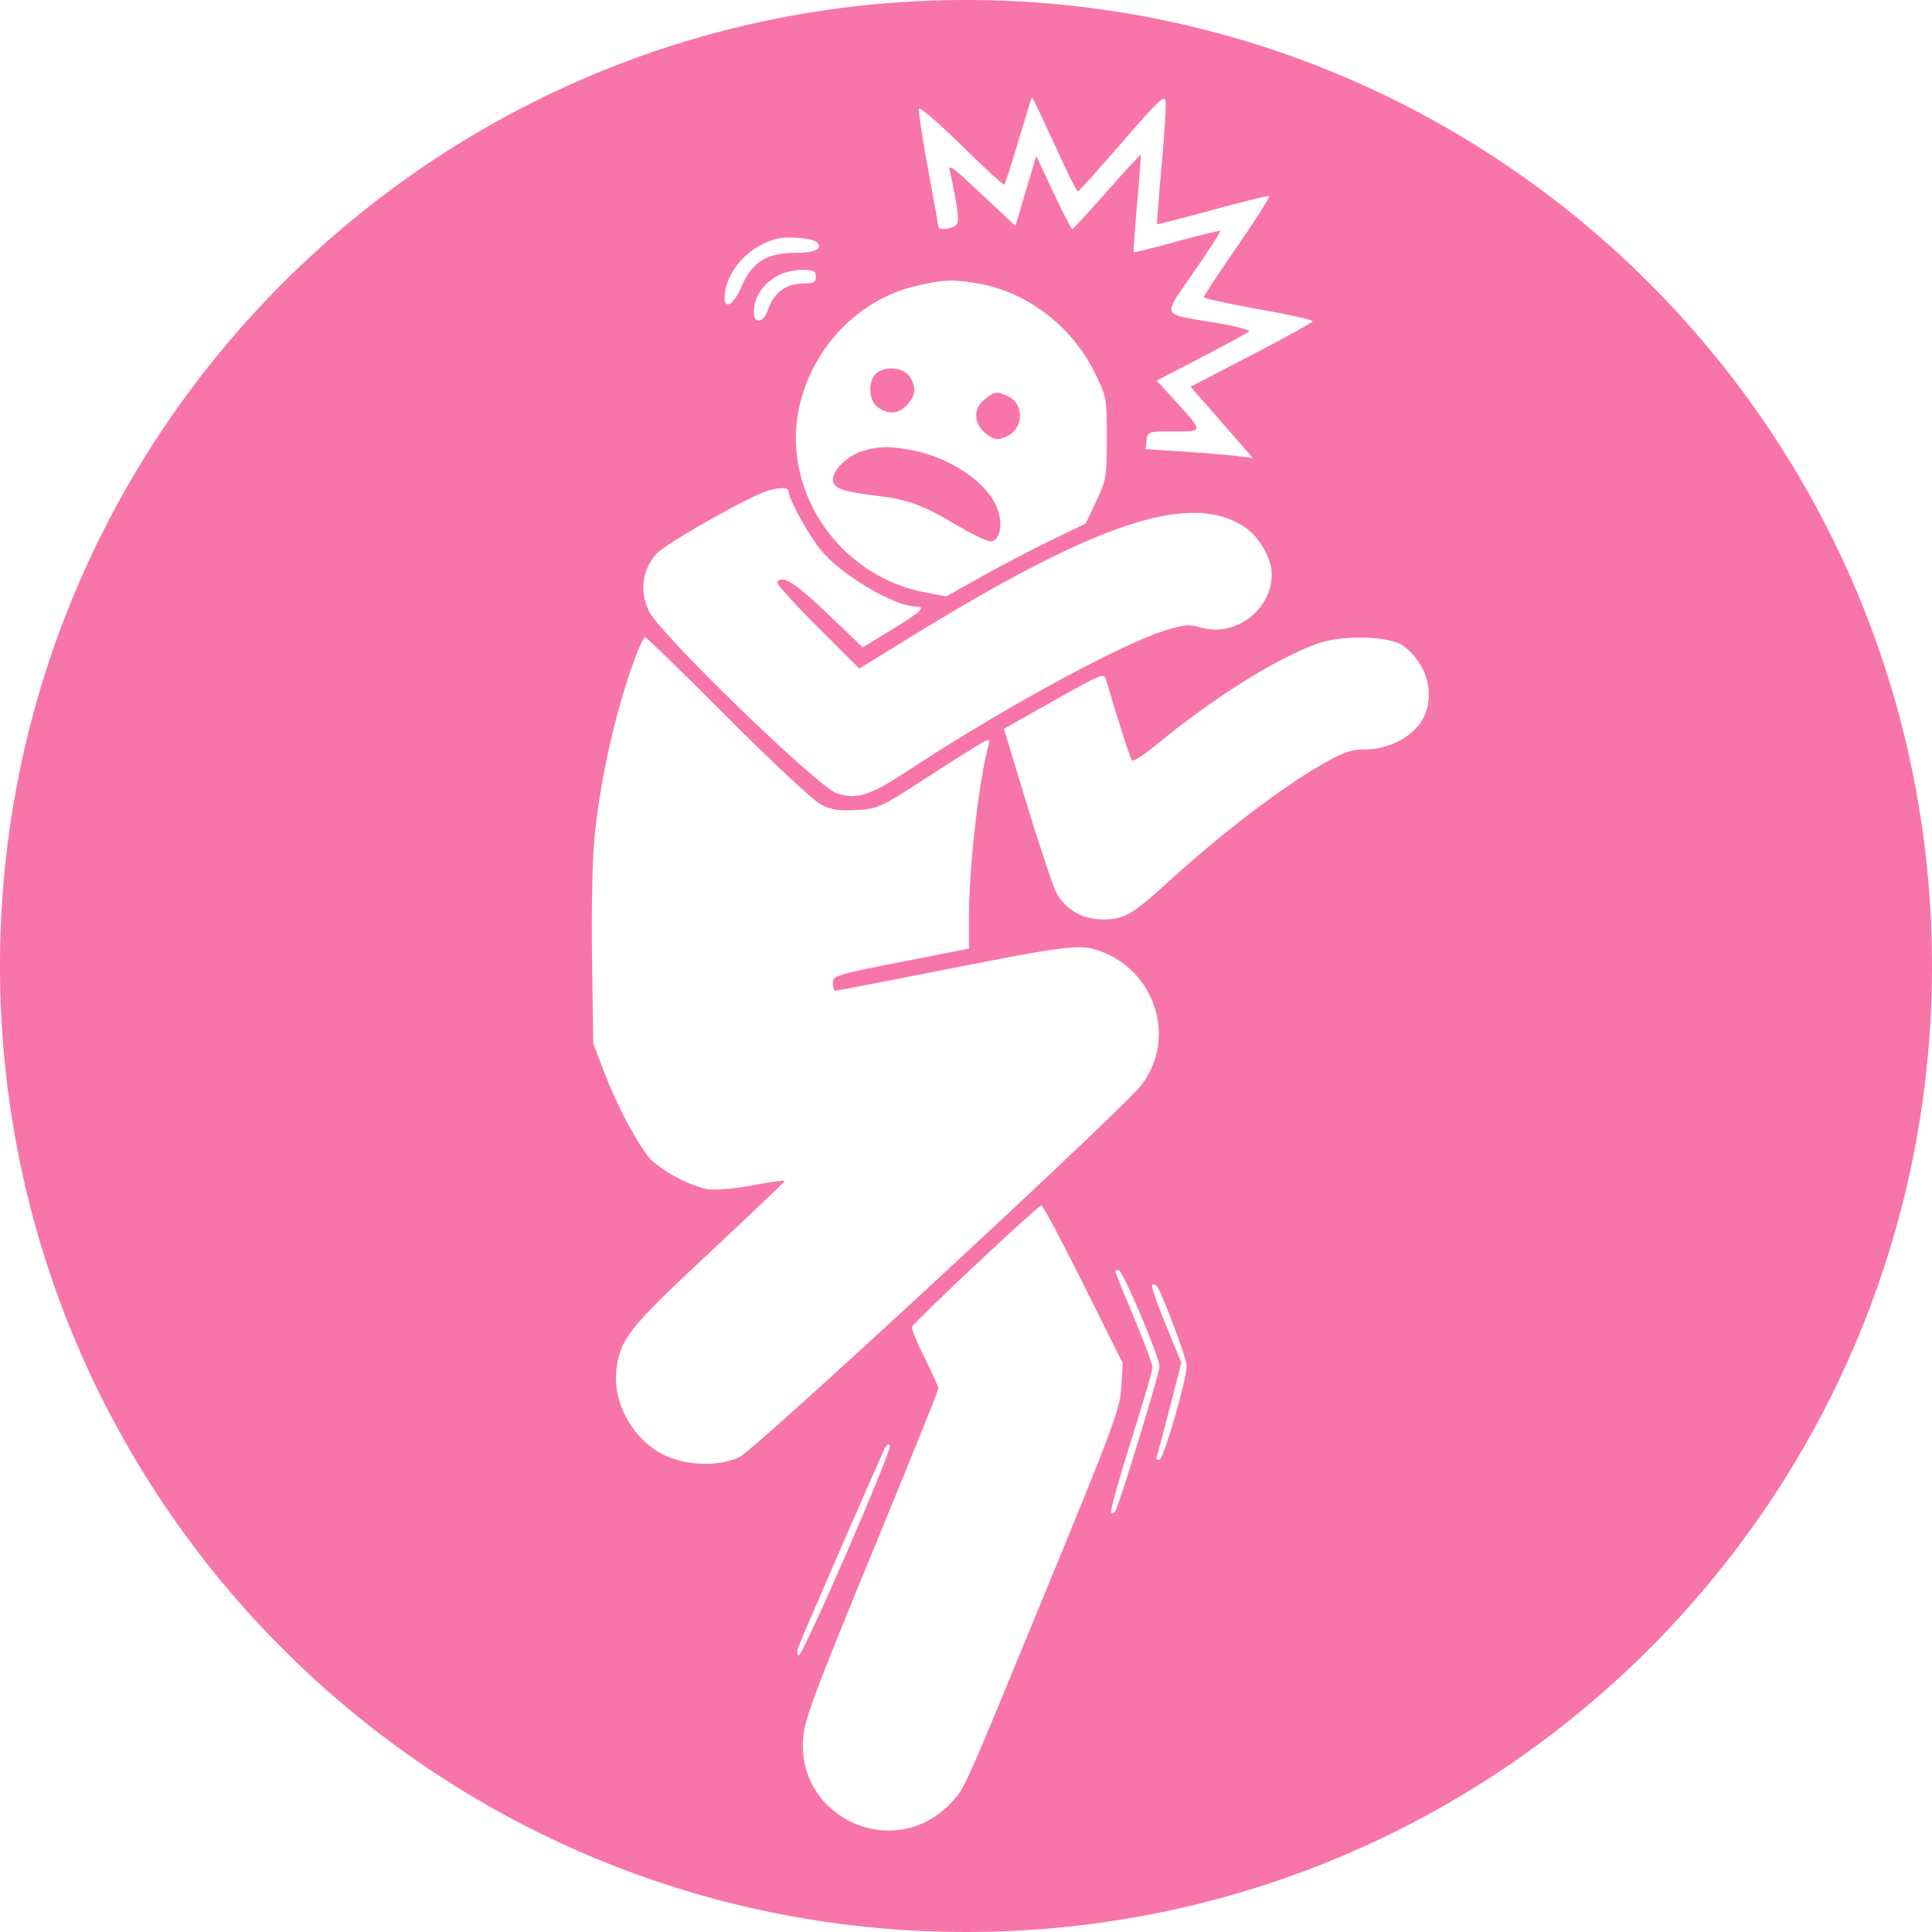 <?xml version="1.0" encoding="UTF-8"?> <svg xmlns="http://www.w3.org/2000/svg" width="60" height="60" viewBox="0 0 60 60" fill="none"><path d="M30 0C46.569 0 60 13.431 60 30C60 46.569 46.569 60 30 60C13.431 60 0 46.569 0 30C7.0095e-05 13.431 13.431 7.00993e-05 30 0ZM32.341 37.431C32.296 37.434 31.382 38.261 30.309 39.269C29.235 40.276 28.341 41.149 28.321 41.208C28.302 41.267 28.478 41.699 28.714 42.167C28.949 42.634 29.142 43.064 29.143 43.123C29.143 43.181 28.207 45.499 27.064 48.274C25.3 52.56 24.979 53.421 24.939 53.985C24.758 56.496 27.802 57.83 29.526 55.997C29.971 55.524 29.866 55.758 32.477 49.413C34.584 44.293 34.785 43.752 34.824 43.076L34.868 42.337L33.645 39.881C32.974 38.534 32.388 37.434 32.341 37.431ZM27.636 44.895C27.61 44.816 27.548 44.852 27.477 44.984C27.361 45.201 24.982 50.667 24.804 51.126C24.754 51.254 24.753 51.383 24.802 51.414C24.911 51.481 27.696 45.075 27.636 44.895ZM34.75 39.452C34.688 39.431 34.637 39.443 34.637 39.477C34.637 39.513 34.898 40.161 35.218 40.92C35.537 41.678 35.796 42.379 35.793 42.477C35.79 42.574 35.487 43.604 35.12 44.766C34.754 45.925 34.477 46.916 34.506 46.971C34.536 47.022 34.596 46.998 34.641 46.918C34.785 46.657 36.01 42.65 36.011 42.435C36.011 42.152 34.889 39.499 34.75 39.452ZM20.037 19.788C19.997 19.79 19.863 20.061 19.739 20.392C19.138 21.999 18.659 24.095 18.466 25.966C18.397 26.636 18.363 28.246 18.386 29.769L18.425 32.409L18.762 33.293C19.125 34.245 19.7 35.35 20.117 35.897C20.427 36.303 21.422 36.847 22.011 36.933C22.25 36.967 22.859 36.911 23.414 36.804C23.953 36.699 24.381 36.645 24.364 36.683C24.345 36.723 23.278 37.741 21.989 38.945C19.538 41.237 19.276 41.566 19.148 42.501C19.008 43.517 19.623 44.667 20.569 45.158C21.268 45.521 22.287 45.562 22.961 45.255C23.43 45.041 34.885 34.44 35.449 33.697C36.556 32.241 35.881 30.122 34.119 29.521C33.527 29.32 33.115 29.369 29.483 30.085C27.568 30.462 25.97 30.771 25.934 30.771C25.897 30.771 25.867 30.662 25.867 30.529C25.867 30.299 25.969 30.268 27.98 29.874L30.094 29.46V28.438C30.094 26.934 30.396 24.272 30.69 23.182C30.754 22.947 30.743 22.94 30.505 23.064C30.365 23.137 29.586 23.628 28.773 24.156C27.343 25.084 27.27 25.118 26.598 25.156C26.049 25.188 25.814 25.151 25.488 24.981C25.261 24.863 23.957 23.646 22.592 22.277C21.227 20.908 20.077 19.788 20.037 19.788ZM35.916 39.932C35.873 39.887 35.812 39.877 35.78 39.909C35.749 39.941 35.939 40.497 36.205 41.144L36.688 42.319L36.334 43.701C36.139 44.461 35.955 45.149 35.925 45.23C35.892 45.318 35.926 45.357 36.011 45.329C36.149 45.282 36.846 42.873 36.852 42.418C36.856 42.184 36.066 40.087 35.916 39.932ZM43.584 20.061C43.16 19.747 41.681 19.709 40.903 19.993C39.595 20.47 37.683 21.672 35.909 23.132C35.534 23.441 35.194 23.658 35.155 23.615C35.097 23.55 34.721 22.377 34.356 21.127C34.285 20.883 34.272 20.888 32.568 21.85L31.177 22.635L31.908 25.038C32.31 26.36 32.722 27.585 32.824 27.76C33.122 28.27 33.635 28.554 34.256 28.554C34.911 28.553 35.156 28.412 36.274 27.394C37.945 25.872 39.809 24.449 41.08 23.724C41.723 23.357 41.969 23.273 42.404 23.273C43.08 23.273 43.796 22.924 44.119 22.439C44.61 21.7 44.373 20.646 43.584 20.061ZM24.495 15.273C24.494 15.139 24.301 15.122 23.912 15.218C23.378 15.35 20.679 16.868 20.386 17.201C19.937 17.713 19.854 18.362 20.159 18.991C20.498 19.692 25.389 24.432 25.977 24.631C26.608 24.843 27.007 24.717 28.214 23.923C31.103 22.022 34.807 20.004 36.199 19.574C36.769 19.398 36.947 19.384 37.281 19.484C38.347 19.803 39.487 18.957 39.495 17.841C39.499 17.349 39.11 16.67 38.649 16.365C36.975 15.257 34.105 16.2 28.311 19.763L26.686 20.762L25.384 19.463C24.668 18.749 24.106 18.126 24.136 18.078C24.284 17.839 24.681 18.087 25.688 19.048L26.794 20.105L27.703 19.55C28.591 19.008 28.773 18.837 28.459 18.837C27.782 18.837 26.135 17.866 25.502 17.094C25.103 16.607 24.497 15.511 24.495 15.273ZM30.357 8.802C29.565 8.673 29.356 8.68 28.535 8.858C26.771 9.241 25.335 10.652 24.862 12.468C24.172 15.118 26 17.901 28.764 18.405L29.39 18.52L30.508 17.893C31.123 17.548 32.097 17.04 32.672 16.763L33.718 16.258L34.045 15.567C34.355 14.914 34.373 14.808 34.373 13.604C34.373 12.35 34.367 12.319 33.983 11.543C33.278 10.117 31.862 9.046 30.357 8.802ZM26.818 13.996C27.314 13.856 27.633 13.853 28.31 13.979C29.542 14.21 30.706 15.014 30.986 15.83C31.146 16.296 31.055 16.762 30.795 16.812C30.695 16.832 30.216 16.61 29.731 16.319C28.712 15.708 28.175 15.507 27.293 15.405C26.188 15.278 25.867 15.163 25.867 14.893C25.867 14.582 26.347 14.129 26.818 13.996ZM32.047 3.02C32.035 3.035 31.848 3.641 31.631 4.367C31.414 5.093 31.216 5.708 31.191 5.733C31.165 5.756 30.569 5.21 29.865 4.519C29.161 3.826 28.565 3.313 28.541 3.379C28.517 3.446 28.643 4.283 28.82 5.239C28.997 6.195 29.142 7.008 29.143 7.046C29.143 7.145 29.488 7.125 29.658 7.018C29.78 6.94 29.784 6.806 29.676 6.201C29.605 5.803 29.521 5.382 29.491 5.266C29.453 5.12 29.613 5.219 30.003 5.583C30.314 5.874 30.787 6.316 31.053 6.564L31.536 7.017L32.181 4.843L32.715 5.979C33.008 6.6 33.27 7.109 33.3 7.113C33.328 7.113 33.813 6.589 34.377 5.947C34.94 5.307 35.412 4.796 35.426 4.812C35.438 4.829 35.388 5.508 35.315 6.321C35.241 7.134 35.196 7.813 35.212 7.829C35.237 7.843 35.836 7.695 36.551 7.499C37.271 7.301 37.876 7.154 37.897 7.172C37.915 7.192 37.545 7.766 37.074 8.449C36.086 9.882 36.023 9.731 37.73 10.02C38.357 10.125 38.833 10.249 38.787 10.294C38.738 10.341 38.077 10.702 37.315 11.098L35.924 11.819L36.497 12.45C37.385 13.428 37.386 13.398 36.449 13.398C35.656 13.398 35.64 13.403 35.608 13.674L35.576 13.949L36.718 14.021C37.346 14.061 38.095 14.123 38.384 14.158L38.908 14.223L38.489 13.742C38.259 13.477 37.824 12.979 37.522 12.635L36.973 12.01L38.869 11.027C39.912 10.487 40.766 10.012 40.766 9.972C40.764 9.931 40.003 9.763 39.074 9.599C38.147 9.434 37.388 9.268 37.384 9.228C37.384 9.188 37.858 8.47 38.437 7.633C39.014 6.797 39.454 6.102 39.414 6.087C39.373 6.074 38.578 6.27 37.648 6.523C36.719 6.777 35.947 6.975 35.935 6.964C35.923 6.942 35.985 6.14 36.073 5.173C36.162 4.199 36.219 3.287 36.201 3.146C36.173 2.929 35.977 3.113 34.849 4.418C34.124 5.255 33.506 5.942 33.472 5.948C33.441 5.95 33.113 5.286 32.742 4.472C32.373 3.66 32.06 3.008 32.047 3.02ZM30.577 12.406C30.907 12.147 30.944 12.142 31.306 12.307C31.827 12.544 31.792 13.334 31.25 13.559C30.964 13.677 30.892 13.668 30.642 13.482C30.235 13.181 30.206 12.698 30.577 12.406ZM27.195 11.61C27.448 11.358 28.041 11.396 28.238 11.679C28.465 12.002 28.444 12.284 28.173 12.572C27.905 12.857 27.595 12.884 27.264 12.652C26.982 12.454 26.943 11.863 27.195 11.61ZM24.89 8.382C24.631 8.382 24.297 8.469 24.102 8.588C23.692 8.838 23.461 9.175 23.417 9.592C23.366 10.073 23.698 10.082 23.856 9.604C24.022 9.101 24.422 8.804 24.931 8.804C25.268 8.804 25.339 8.767 25.339 8.593C25.339 8.415 25.268 8.382 24.89 8.382ZM25.377 7.532C25.239 7.394 24.482 7.327 24.116 7.42C23.312 7.624 22.641 8.31 22.52 9.053C22.423 9.656 22.744 9.56 23.027 8.902C23.352 8.148 23.813 7.853 24.67 7.853C25.297 7.853 25.573 7.728 25.377 7.532Z" fill="#F875A9"></path></svg> 